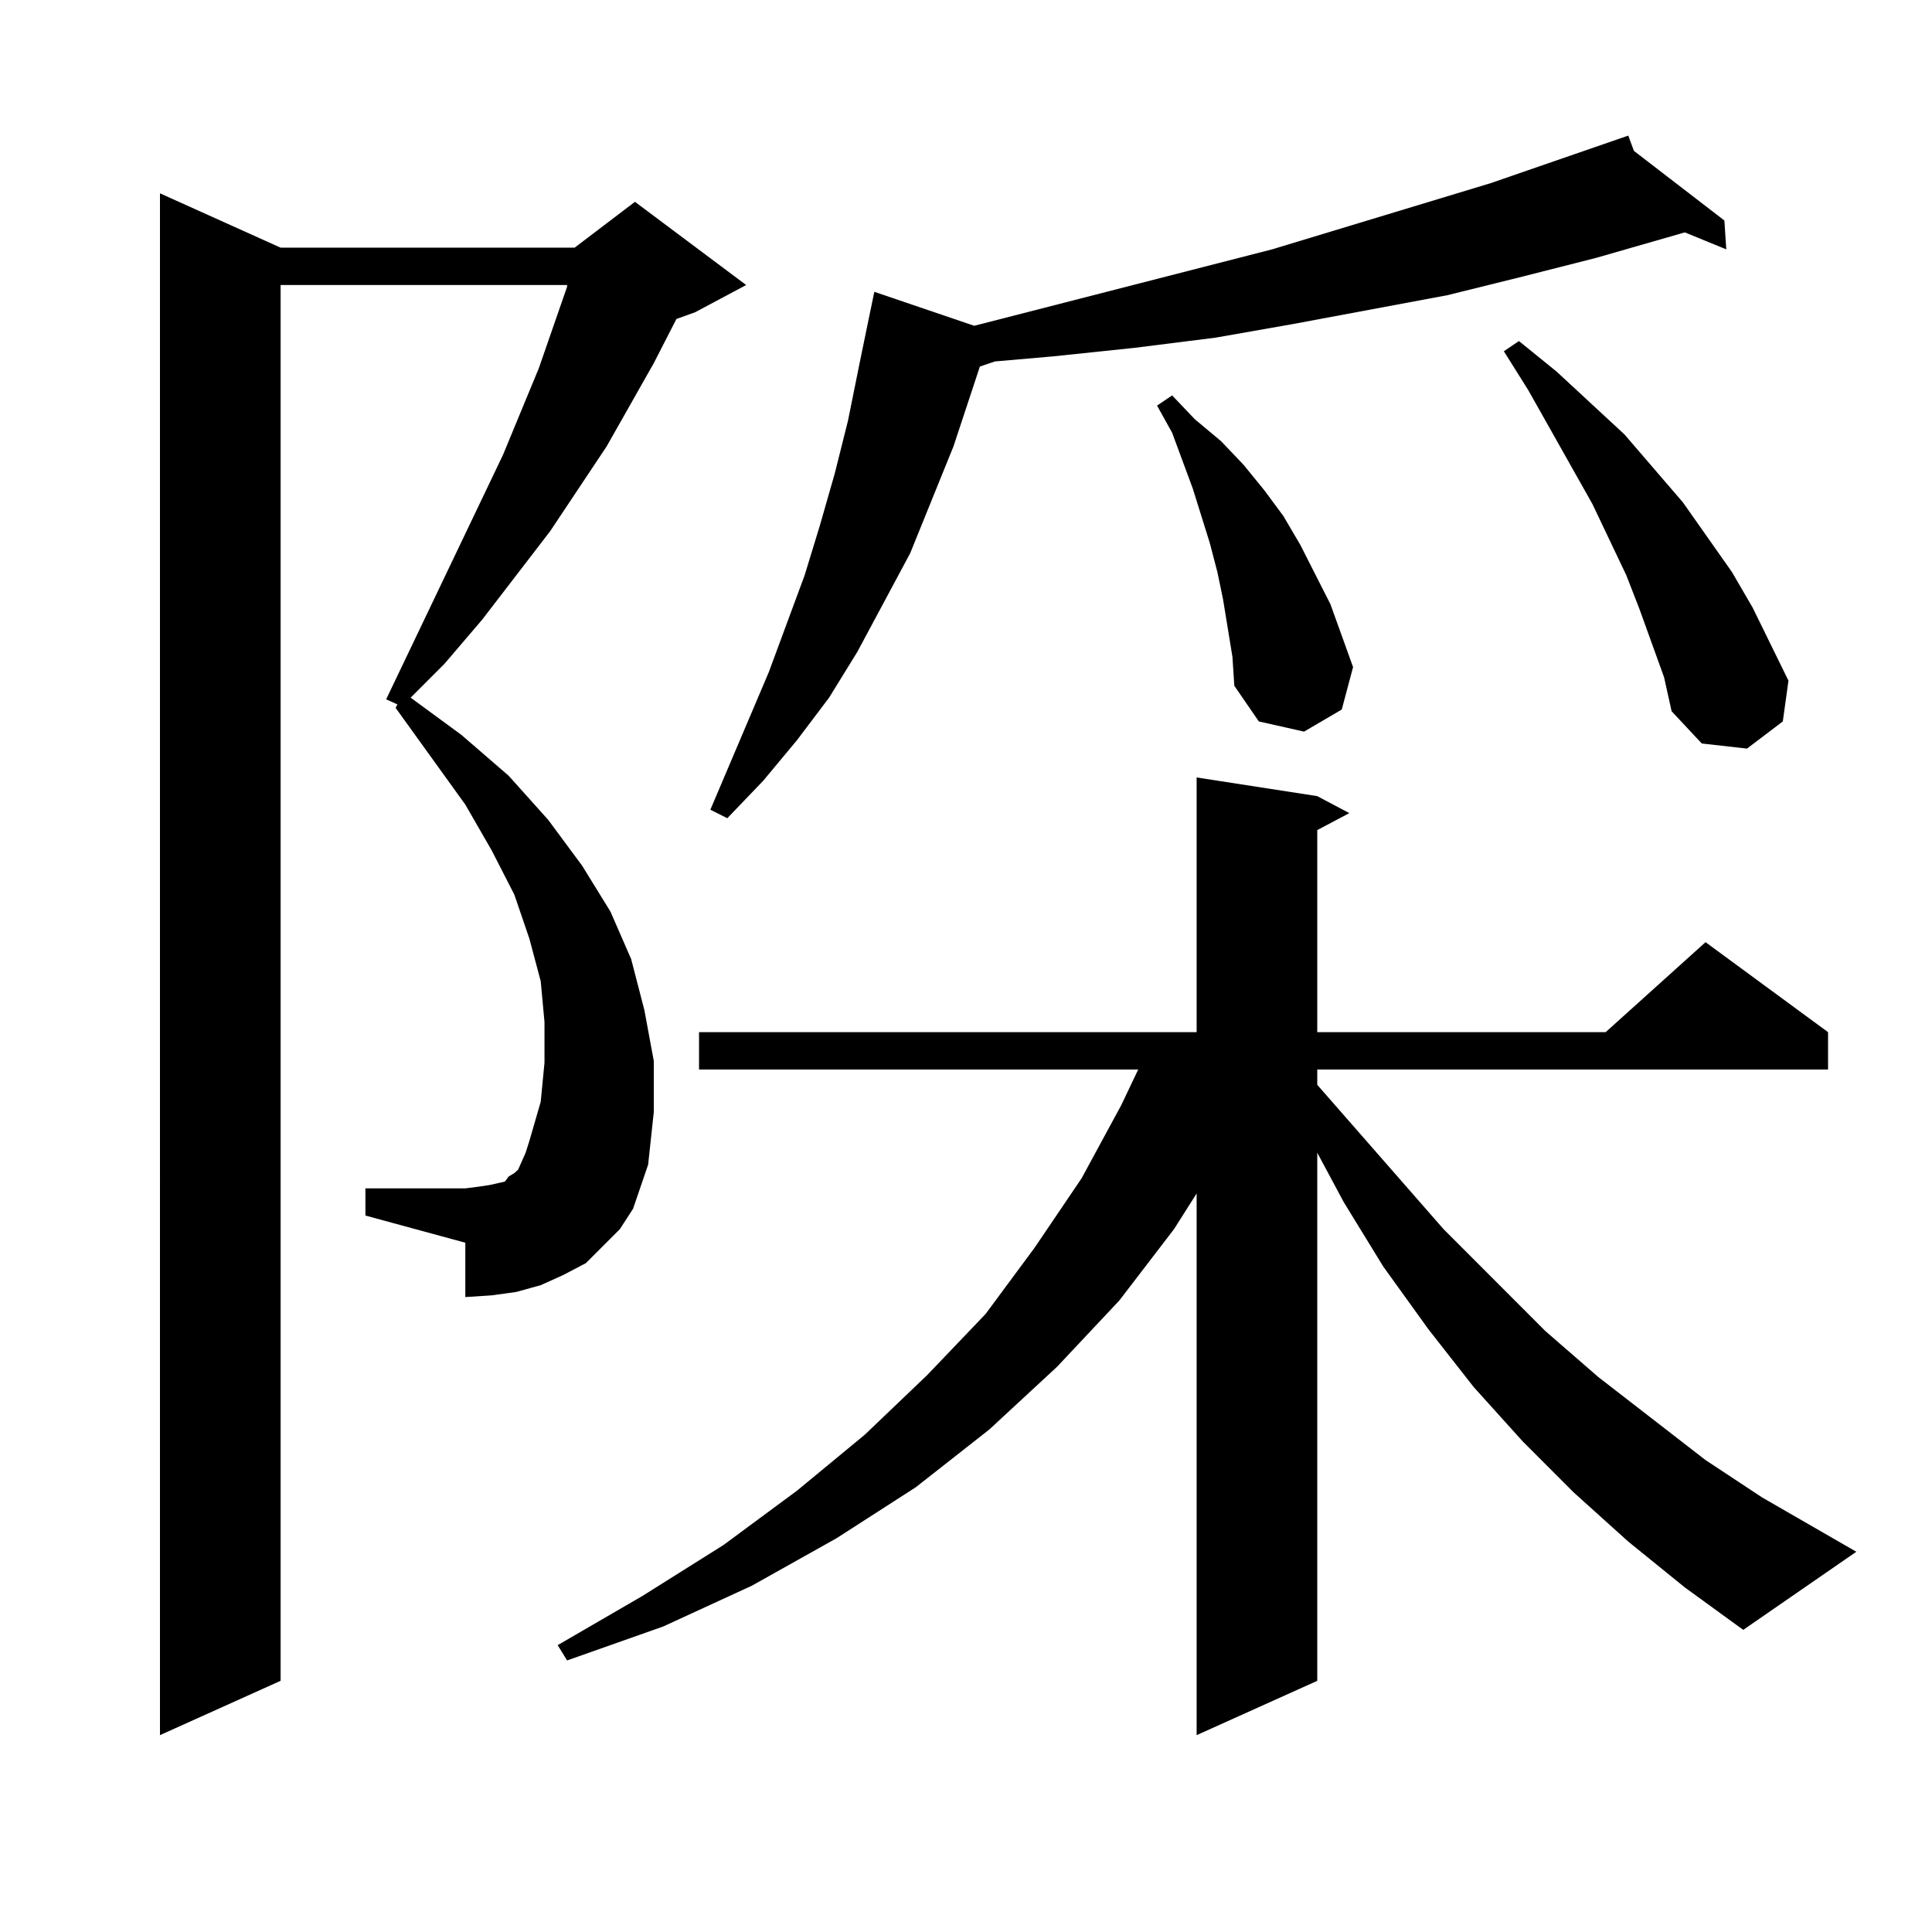 <?xml version="1.0" encoding="utf-8"?>
<!-- Generator: Adobe Illustrator 16.0.0, SVG Export Plug-In . SVG Version: 6.00 Build 0)  -->
<!DOCTYPE svg PUBLIC "-//W3C//DTD SVG 1.1//EN" "http://www.w3.org/Graphics/SVG/1.1/DTD/svg11.dtd">
<svg version="1.1" id="图层_1" xmlns="http://www.w3.org/2000/svg" xmlns:xlink="http://www.w3.org/1999/xlink" x="0px" y="0px"
	 width="1000px" height="1000px" viewBox="0 0 1000 1000" enable-background="new 0 0 1000 1000" xml:space="preserve">
<path d="M327.675,625.652l-6.829,10.547l-8.78,8.789l-8.78,8.789l-11.707,6.152l-11.707,5.273l-12.683,3.516l-12.683,1.758
	l-13.658,0.879V643.23l-51.706-14.063v-14.063h51.706l6.829-0.879l5.854-0.879l3.902-0.879l3.902-0.879l1.951-2.637l2.927-1.758
	l1.951-1.758l1.951-4.395l1.951-4.395l1.951-6.152l5.854-20.215l1.951-20.215v-21.094l-1.951-21.094l-5.854-21.973l-7.805-22.852
	l-11.707-22.852l-13.658-23.73l-36.097-50.098l0.976-1.758l-5.854-2.637l60.486-126.563l18.536-44.824l14.634-42.188v-0.879H145.24
	v722.461l-62.438,28.125V100.066l62.438,28.125h152.191l31.219-23.73l57.56,43.066l-26.341,14.063l-9.756,3.516l-11.707,22.852
	l-24.39,43.066l-29.268,43.945l-35.121,45.703l-19.512,22.852l-17.561,17.578l26.341,19.336l24.39,21.094l20.487,22.852
	l17.561,23.73l14.634,23.73l10.731,24.609l6.829,26.367l4.878,26.367v26.367l-2.927,27.246l-3.902,11.426L327.675,625.652z
	 M842.784,797.918l-28.292-25.488l-26.341-26.367l-25.365-28.125l-23.414-29.883l-23.414-32.52l-20.487-33.398l-13.658-25.488
	v273.34l-62.438,28.125V617.742l-11.707,18.457l-28.292,36.914l-32.194,34.277l-35.121,32.52l-38.048,29.883l-40.975,26.367
	l-43.901,24.609l-45.853,21.094l-49.755,17.578l-4.878-7.91l43.901-25.488l41.95-26.367l38.048-28.125l35.121-29.004l32.194-30.762
	l30.243-31.641l25.365-34.277l24.39-36.035l20.487-37.793l8.78-18.457H361.82v-19.336h257.555V402.41l62.438,9.668l16.585,8.789
	l-16.585,8.789v104.59h149.265l51.706-46.582l63.413,46.582v19.336H681.813v7.91l65.364,74.707l52.682,52.734l27.316,23.73
	l55.608,43.066l29.268,19.336l48.779,28.125l-58.535,40.43l-30.243-21.973L842.784,797.918z M845.711,78.094l46.828,36.035
	l0.976,14.941l-21.463-8.789l-45.853,13.184l-38.048,9.668l-39.023,9.668l-79.998,14.941l-39.999,7.031l-41.95,5.273l-41.95,4.395
	l-30.243,2.637l-7.805,2.637l-13.658,41.309l-22.438,55.371l-27.316,50.977l-14.634,23.73l-16.585,21.973l-17.561,21.094
	l-18.536,19.336l-8.78-4.395l30.243-71.191l18.536-50.098l7.805-25.488l7.805-27.246l6.829-27.246l5.854-29.004l4.878-23.73
	l2.927-14.063l51.706,17.578l154.143-39.551l113.168-34.277l71.218-24.609L845.711,78.094z M637.911,340.008l-4.878-29.883
	l-2.927-14.063l-3.902-14.941l-8.78-28.125l-10.731-29.004l-7.805-14.063l7.805-5.273l11.707,12.305l13.658,11.426l11.707,12.305
	l10.731,13.184l9.756,13.184l8.78,14.941l15.609,30.762l11.707,32.52l-5.854,21.973l-19.512,11.426l-23.414-5.273l-12.683-18.457
	L637.911,340.008z M861.32,350.555l-12.683-35.156l-6.829-17.578l-17.561-36.914l-33.17-58.887l-12.683-20.215l7.805-5.273
	l19.512,15.82l35.121,32.52l30.243,35.156l25.365,36.035l10.731,18.457l18.536,37.793l-2.927,21.094l-18.536,14.063l-23.414-2.637
	l-15.609-16.699L861.32,350.555z"/>
</svg>
